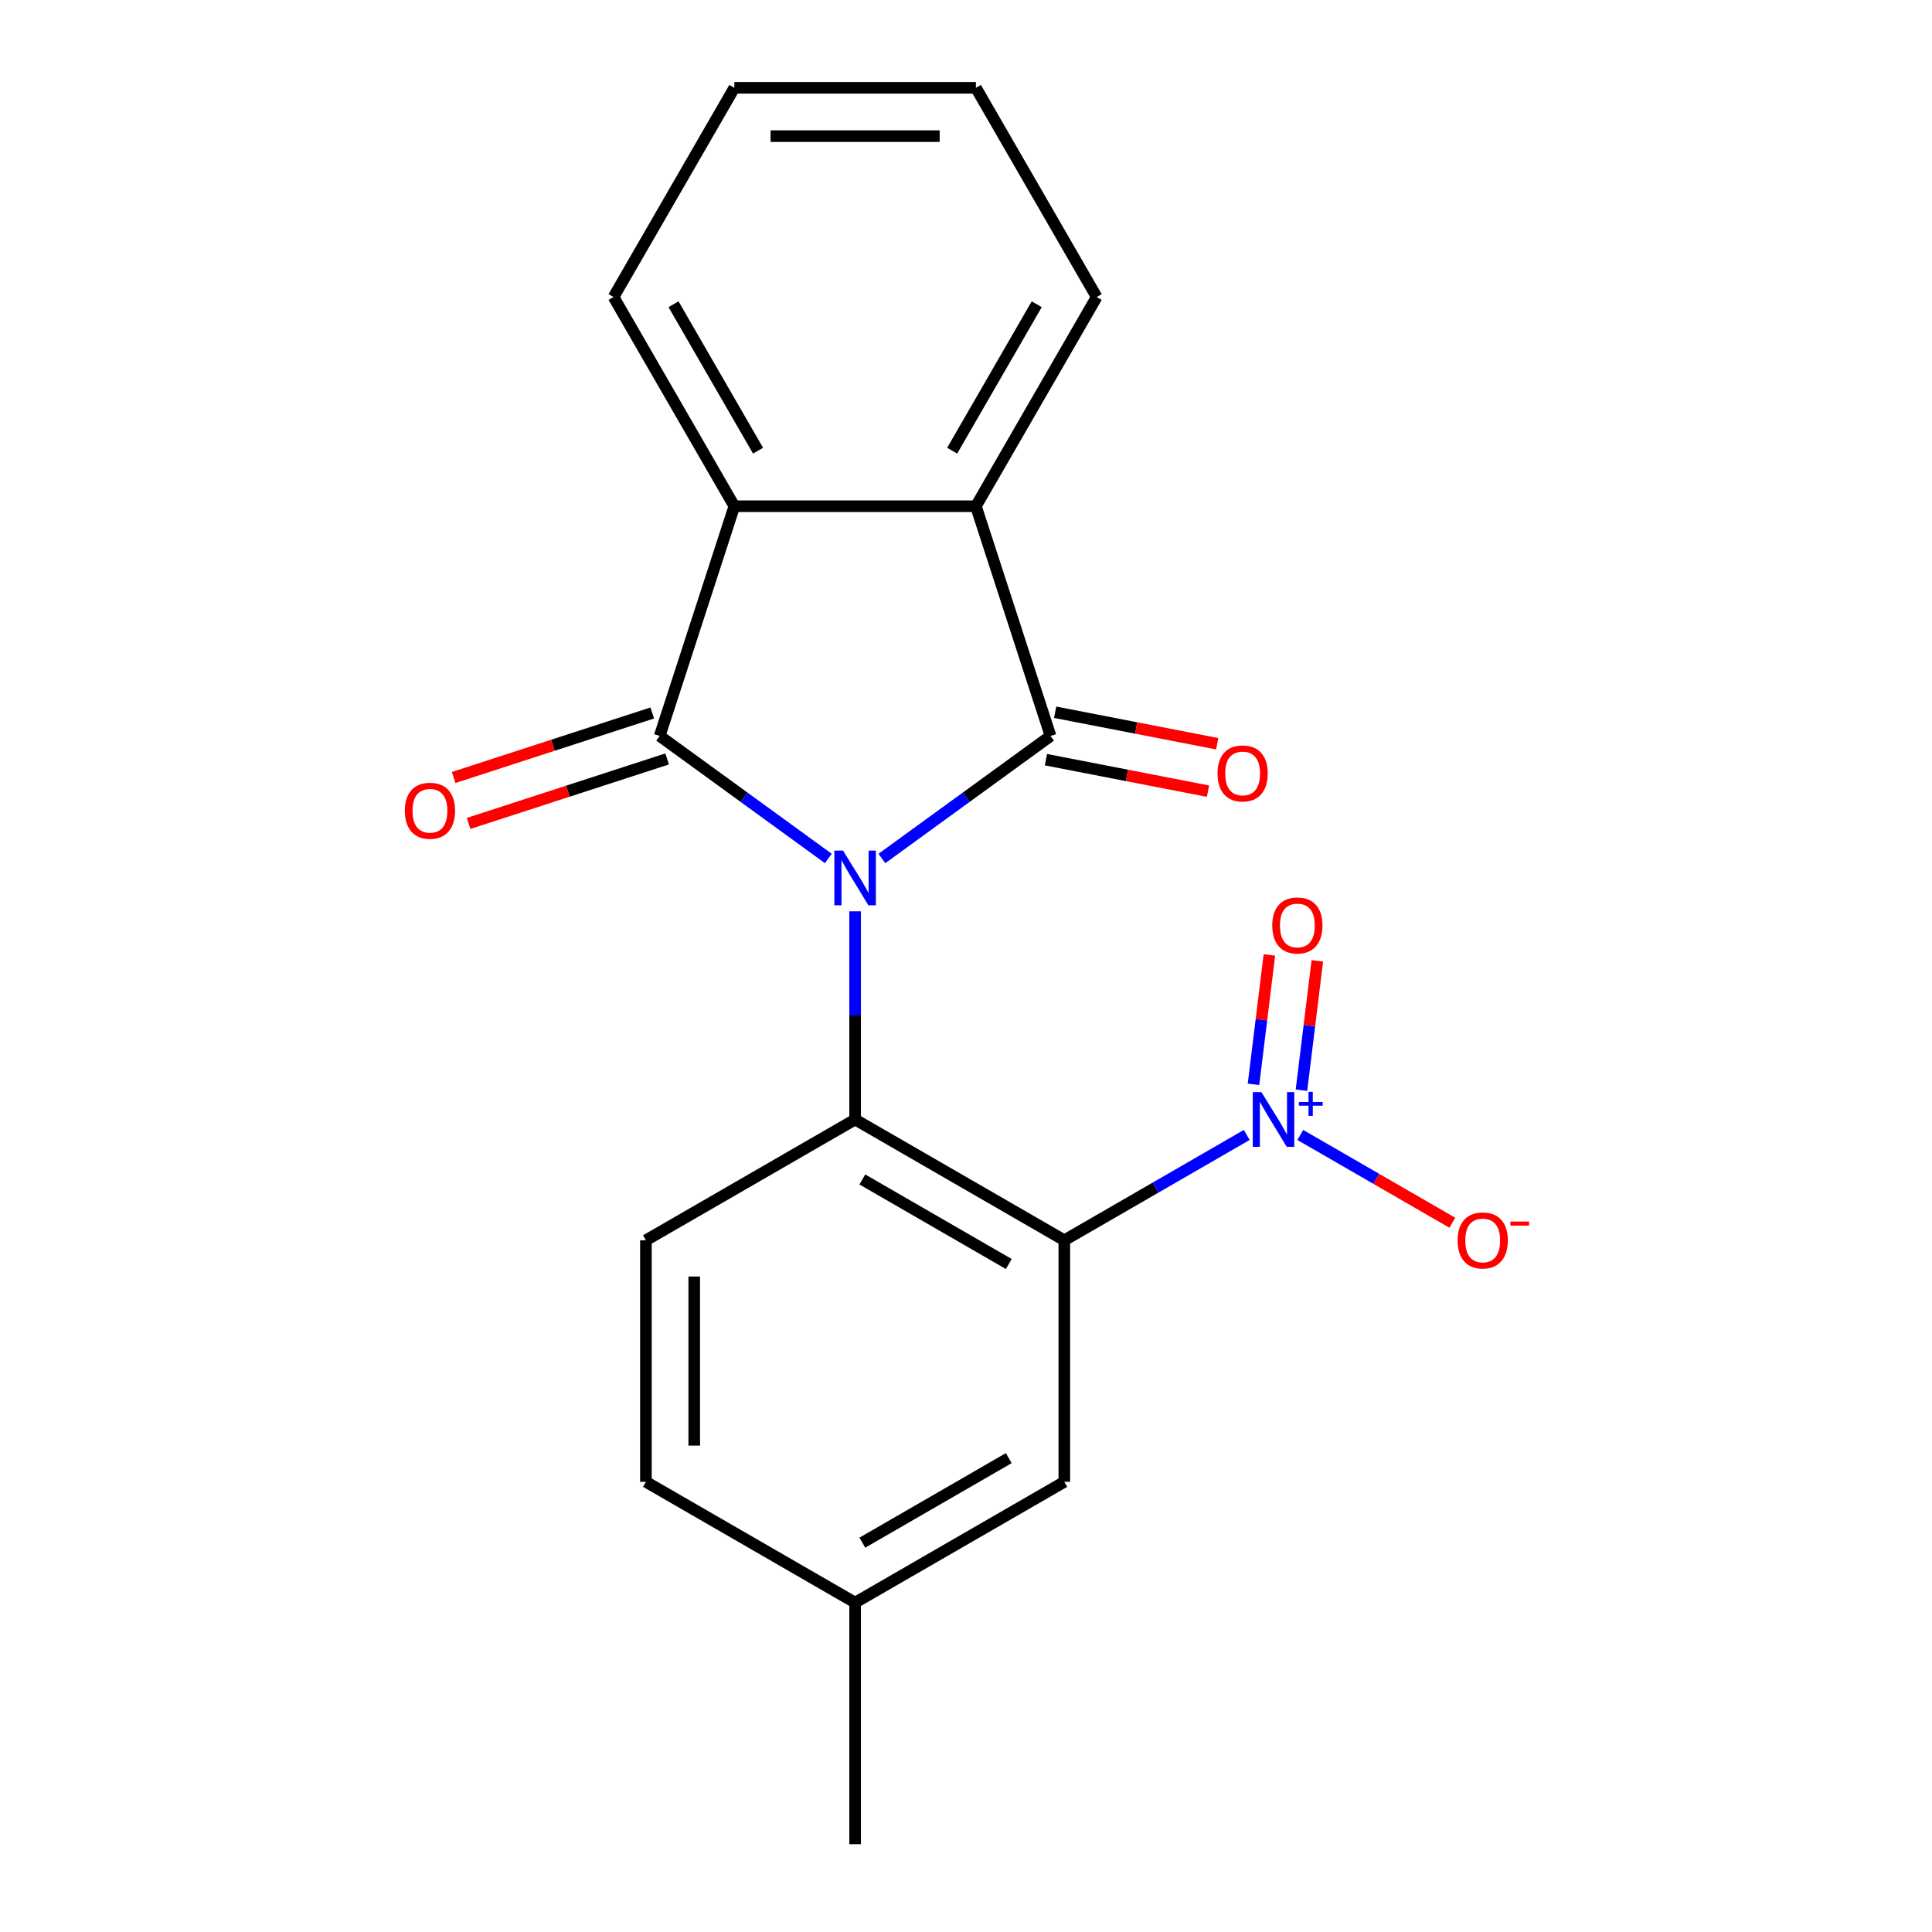 <?xml version='1.0' encoding='iso-8859-1'?>
<svg version='1.1' baseProfile='full'
              xmlns='http://www.w3.org/2000/svg'
                      xmlns:rdkit='http://www.rdkit.org/xml'
                      xmlns:xlink='http://www.w3.org/1999/xlink'
                  xml:space='preserve'
width='1000px' height='1000px' viewBox='0 0 1000 1000'>
<!-- END OF HEADER -->
<rect style='opacity:1.0;fill:#FFFFFF;stroke:none' width='1000' height='1000' x='0' y='0'> </rect>
<path class='bond-0' d='M 456.473,444.345 L 500.117,412.636' style='fill:none;fill-rule:evenodd;stroke:#0000FF;stroke-width:6px;stroke-linecap:butt;stroke-linejoin:miter;stroke-opacity:1' />
<path class='bond-0' d='M 500.117,412.636 L 543.76,380.928' style='fill:none;fill-rule:evenodd;stroke:#000000;stroke-width:6px;stroke-linecap:butt;stroke-linejoin:miter;stroke-opacity:1' />
<path class='bond-1' d='M 428.742,444.345 L 385.098,412.636' style='fill:none;fill-rule:evenodd;stroke:#0000FF;stroke-width:6px;stroke-linecap:butt;stroke-linejoin:miter;stroke-opacity:1' />
<path class='bond-1' d='M 385.098,412.636 L 341.455,380.928' style='fill:none;fill-rule:evenodd;stroke:#000000;stroke-width:6px;stroke-linecap:butt;stroke-linejoin:miter;stroke-opacity:1' />
<path class='bond-2' d='M 442.608,471.705 L 442.608,525.578' style='fill:none;fill-rule:evenodd;stroke:#0000FF;stroke-width:6px;stroke-linecap:butt;stroke-linejoin:miter;stroke-opacity:1' />
<path class='bond-2' d='M 442.608,525.578 L 442.608,579.451' style='fill:none;fill-rule:evenodd;stroke:#000000;stroke-width:6px;stroke-linecap:butt;stroke-linejoin:miter;stroke-opacity:1' />
<path class='bond-5' d='M 543.76,380.928 L 505.123,262.016' style='fill:none;fill-rule:evenodd;stroke:#000000;stroke-width:6px;stroke-linecap:butt;stroke-linejoin:miter;stroke-opacity:1' />
<path class='bond-8' d='M 541.375,393.201 L 583.317,401.353' style='fill:none;fill-rule:evenodd;stroke:#000000;stroke-width:6px;stroke-linecap:butt;stroke-linejoin:miter;stroke-opacity:1' />
<path class='bond-8' d='M 583.317,401.353 L 625.258,409.504' style='fill:none;fill-rule:evenodd;stroke:#FF0000;stroke-width:6px;stroke-linecap:butt;stroke-linejoin:miter;stroke-opacity:1' />
<path class='bond-8' d='M 546.146,368.654 L 588.087,376.806' style='fill:none;fill-rule:evenodd;stroke:#000000;stroke-width:6px;stroke-linecap:butt;stroke-linejoin:miter;stroke-opacity:1' />
<path class='bond-8' d='M 588.087,376.806 L 630.029,384.957' style='fill:none;fill-rule:evenodd;stroke:#FF0000;stroke-width:6px;stroke-linecap:butt;stroke-linejoin:miter;stroke-opacity:1' />
<path class='bond-6' d='M 341.455,380.928 L 380.092,262.016' style='fill:none;fill-rule:evenodd;stroke:#000000;stroke-width:6px;stroke-linecap:butt;stroke-linejoin:miter;stroke-opacity:1' />
<path class='bond-9' d='M 337.591,369.036 L 286.198,385.735' style='fill:none;fill-rule:evenodd;stroke:#000000;stroke-width:6px;stroke-linecap:butt;stroke-linejoin:miter;stroke-opacity:1' />
<path class='bond-9' d='M 286.198,385.735 L 234.805,402.434' style='fill:none;fill-rule:evenodd;stroke:#FF0000;stroke-width:6px;stroke-linecap:butt;stroke-linejoin:miter;stroke-opacity:1' />
<path class='bond-9' d='M 345.319,392.819 L 293.926,409.517' style='fill:none;fill-rule:evenodd;stroke:#000000;stroke-width:6px;stroke-linecap:butt;stroke-linejoin:miter;stroke-opacity:1' />
<path class='bond-9' d='M 293.926,409.517 L 242.532,426.216' style='fill:none;fill-rule:evenodd;stroke:#FF0000;stroke-width:6px;stroke-linecap:butt;stroke-linejoin:miter;stroke-opacity:1' />
<path class='bond-3' d='M 442.608,579.451 L 550.888,641.967' style='fill:none;fill-rule:evenodd;stroke:#000000;stroke-width:6px;stroke-linecap:butt;stroke-linejoin:miter;stroke-opacity:1' />
<path class='bond-3' d='M 446.347,610.484 L 522.143,654.245' style='fill:none;fill-rule:evenodd;stroke:#000000;stroke-width:6px;stroke-linecap:butt;stroke-linejoin:miter;stroke-opacity:1' />
<path class='bond-7' d='M 442.608,579.451 L 334.327,641.967' style='fill:none;fill-rule:evenodd;stroke:#000000;stroke-width:6px;stroke-linecap:butt;stroke-linejoin:miter;stroke-opacity:1' />
<path class='bond-4' d='M 550.888,641.967 L 598.095,614.711' style='fill:none;fill-rule:evenodd;stroke:#000000;stroke-width:6px;stroke-linecap:butt;stroke-linejoin:miter;stroke-opacity:1' />
<path class='bond-4' d='M 598.095,614.711 L 645.303,587.456' style='fill:none;fill-rule:evenodd;stroke:#0000FF;stroke-width:6px;stroke-linecap:butt;stroke-linejoin:miter;stroke-opacity:1' />
<path class='bond-10' d='M 550.888,641.967 L 550.888,766.998' style='fill:none;fill-rule:evenodd;stroke:#000000;stroke-width:6px;stroke-linecap:butt;stroke-linejoin:miter;stroke-opacity:1' />
<path class='bond-11' d='M 673.034,587.456 L 712.379,610.172' style='fill:none;fill-rule:evenodd;stroke:#0000FF;stroke-width:6px;stroke-linecap:butt;stroke-linejoin:miter;stroke-opacity:1' />
<path class='bond-11' d='M 712.379,610.172 L 751.724,632.887' style='fill:none;fill-rule:evenodd;stroke:#FF0000;stroke-width:6px;stroke-linecap:butt;stroke-linejoin:miter;stroke-opacity:1' />
<path class='bond-12' d='M 673.628,564.283 L 677.74,530.805' style='fill:none;fill-rule:evenodd;stroke:#0000FF;stroke-width:6px;stroke-linecap:butt;stroke-linejoin:miter;stroke-opacity:1' />
<path class='bond-12' d='M 677.74,530.805 L 681.852,497.326' style='fill:none;fill-rule:evenodd;stroke:#FF0000;stroke-width:6px;stroke-linecap:butt;stroke-linejoin:miter;stroke-opacity:1' />
<path class='bond-12' d='M 648.809,561.235 L 652.92,527.756' style='fill:none;fill-rule:evenodd;stroke:#0000FF;stroke-width:6px;stroke-linecap:butt;stroke-linejoin:miter;stroke-opacity:1' />
<path class='bond-12' d='M 652.92,527.756 L 657.032,494.278' style='fill:none;fill-rule:evenodd;stroke:#FF0000;stroke-width:6px;stroke-linecap:butt;stroke-linejoin:miter;stroke-opacity:1' />
<path class='bond-15' d='M 505.123,262.016 L 567.639,153.735' style='fill:none;fill-rule:evenodd;stroke:#000000;stroke-width:6px;stroke-linecap:butt;stroke-linejoin:miter;stroke-opacity:1' />
<path class='bond-15' d='M 492.845,233.27 L 536.606,157.474' style='fill:none;fill-rule:evenodd;stroke:#000000;stroke-width:6px;stroke-linecap:butt;stroke-linejoin:miter;stroke-opacity:1' />
<path class='bond-20' d='M 505.123,262.016 L 380.092,262.016' style='fill:none;fill-rule:evenodd;stroke:#000000;stroke-width:6px;stroke-linecap:butt;stroke-linejoin:miter;stroke-opacity:1' />
<path class='bond-16' d='M 380.092,262.016 L 317.576,153.735' style='fill:none;fill-rule:evenodd;stroke:#000000;stroke-width:6px;stroke-linecap:butt;stroke-linejoin:miter;stroke-opacity:1' />
<path class='bond-16' d='M 392.371,233.27 L 348.61,157.474' style='fill:none;fill-rule:evenodd;stroke:#000000;stroke-width:6px;stroke-linecap:butt;stroke-linejoin:miter;stroke-opacity:1' />
<path class='bond-13' d='M 334.327,641.967 L 334.327,766.998' style='fill:none;fill-rule:evenodd;stroke:#000000;stroke-width:6px;stroke-linecap:butt;stroke-linejoin:miter;stroke-opacity:1' />
<path class='bond-13' d='M 359.333,660.721 L 359.333,748.243' style='fill:none;fill-rule:evenodd;stroke:#000000;stroke-width:6px;stroke-linecap:butt;stroke-linejoin:miter;stroke-opacity:1' />
<path class='bond-21' d='M 550.888,766.998 L 442.608,829.514' style='fill:none;fill-rule:evenodd;stroke:#000000;stroke-width:6px;stroke-linecap:butt;stroke-linejoin:miter;stroke-opacity:1' />
<path class='bond-21' d='M 522.143,754.719 L 446.347,798.48' style='fill:none;fill-rule:evenodd;stroke:#000000;stroke-width:6px;stroke-linecap:butt;stroke-linejoin:miter;stroke-opacity:1' />
<path class='bond-14' d='M 334.327,766.998 L 442.608,829.514' style='fill:none;fill-rule:evenodd;stroke:#000000;stroke-width:6px;stroke-linecap:butt;stroke-linejoin:miter;stroke-opacity:1' />
<path class='bond-17' d='M 442.608,829.514 L 442.608,954.545' style='fill:none;fill-rule:evenodd;stroke:#000000;stroke-width:6px;stroke-linecap:butt;stroke-linejoin:miter;stroke-opacity:1' />
<path class='bond-19' d='M 567.639,153.735 L 505.123,45.455' style='fill:none;fill-rule:evenodd;stroke:#000000;stroke-width:6px;stroke-linecap:butt;stroke-linejoin:miter;stroke-opacity:1' />
<path class='bond-18' d='M 317.576,153.735 L 380.092,45.455' style='fill:none;fill-rule:evenodd;stroke:#000000;stroke-width:6px;stroke-linecap:butt;stroke-linejoin:miter;stroke-opacity:1' />
<path class='bond-22' d='M 380.092,45.455 L 505.123,45.455' style='fill:none;fill-rule:evenodd;stroke:#000000;stroke-width:6px;stroke-linecap:butt;stroke-linejoin:miter;stroke-opacity:1' />
<path class='bond-22' d='M 398.847,70.461 L 486.369,70.461' style='fill:none;fill-rule:evenodd;stroke:#000000;stroke-width:6px;stroke-linecap:butt;stroke-linejoin:miter;stroke-opacity:1' />
<path  class='atom-0' d='M 436.348 440.259
L 445.628 455.259
Q 446.548 456.739, 448.028 459.419
Q 449.508 462.099, 449.588 462.259
L 449.588 440.259
L 453.348 440.259
L 453.348 468.579
L 449.468 468.579
L 439.508 452.179
Q 438.348 450.259, 437.108 448.059
Q 435.908 445.859, 435.548 445.179
L 435.548 468.579
L 431.868 468.579
L 431.868 440.259
L 436.348 440.259
' fill='#0000FF'/>
<path  class='atom-5' d='M 652.909 565.291
L 662.189 580.291
Q 663.109 581.771, 664.589 584.451
Q 666.069 587.131, 666.149 587.291
L 666.149 565.291
L 669.909 565.291
L 669.909 593.611
L 666.029 593.611
L 656.069 577.211
Q 654.909 575.291, 653.669 573.091
Q 652.469 570.891, 652.109 570.211
L 652.109 593.611
L 648.429 593.611
L 648.429 565.291
L 652.909 565.291
' fill='#0000FF'/>
<path  class='atom-5' d='M 672.285 570.396
L 677.274 570.396
L 677.274 565.142
L 679.492 565.142
L 679.492 570.396
L 684.613 570.396
L 684.613 572.296
L 679.492 572.296
L 679.492 577.576
L 677.274 577.576
L 677.274 572.296
L 672.285 572.296
L 672.285 570.396
' fill='#0000FF'/>
<path  class='atom-9' d='M 630.176 400.329
Q 630.176 393.529, 633.536 389.729
Q 636.896 385.929, 643.176 385.929
Q 649.456 385.929, 652.816 389.729
Q 656.176 393.529, 656.176 400.329
Q 656.176 407.209, 652.776 411.129
Q 649.376 415.009, 643.176 415.009
Q 636.936 415.009, 633.536 411.129
Q 630.176 407.249, 630.176 400.329
M 643.176 411.809
Q 647.496 411.809, 649.816 408.929
Q 652.176 406.009, 652.176 400.329
Q 652.176 394.769, 649.816 391.969
Q 647.496 389.129, 643.176 389.129
Q 638.856 389.129, 636.496 391.929
Q 634.176 394.729, 634.176 400.329
Q 634.176 406.049, 636.496 408.929
Q 638.856 411.809, 643.176 411.809
' fill='#FF0000'/>
<path  class='atom-10' d='M 209.543 419.644
Q 209.543 412.844, 212.903 409.044
Q 216.263 405.244, 222.543 405.244
Q 228.823 405.244, 232.183 409.044
Q 235.543 412.844, 235.543 419.644
Q 235.543 426.524, 232.143 430.444
Q 228.743 434.324, 222.543 434.324
Q 216.303 434.324, 212.903 430.444
Q 209.543 426.564, 209.543 419.644
M 222.543 431.124
Q 226.863 431.124, 229.183 428.244
Q 231.543 425.324, 231.543 419.644
Q 231.543 414.084, 229.183 411.284
Q 226.863 408.444, 222.543 408.444
Q 218.223 408.444, 215.863 411.244
Q 213.543 414.044, 213.543 419.644
Q 213.543 425.364, 215.863 428.244
Q 218.223 431.124, 222.543 431.124
' fill='#FF0000'/>
<path  class='atom-12' d='M 754.449 642.047
Q 754.449 635.247, 757.809 631.447
Q 761.169 627.647, 767.449 627.647
Q 773.729 627.647, 777.089 631.447
Q 780.449 635.247, 780.449 642.047
Q 780.449 648.927, 777.049 652.847
Q 773.649 656.727, 767.449 656.727
Q 761.209 656.727, 757.809 652.847
Q 754.449 648.967, 754.449 642.047
M 767.449 653.527
Q 771.769 653.527, 774.089 650.647
Q 776.449 647.727, 776.449 642.047
Q 776.449 636.487, 774.089 633.687
Q 771.769 630.847, 767.449 630.847
Q 763.129 630.847, 760.769 633.647
Q 758.449 636.447, 758.449 642.047
Q 758.449 647.767, 760.769 650.647
Q 763.129 653.527, 767.449 653.527
' fill='#FF0000'/>
<path  class='atom-12' d='M 781.769 632.269
L 791.458 632.269
L 791.458 634.381
L 781.769 634.381
L 781.769 632.269
' fill='#FF0000'/>
<path  class='atom-13' d='M 658.514 479.011
Q 658.514 472.211, 661.874 468.411
Q 665.234 464.611, 671.514 464.611
Q 677.794 464.611, 681.154 468.411
Q 684.514 472.211, 684.514 479.011
Q 684.514 485.891, 681.114 489.811
Q 677.714 493.691, 671.514 493.691
Q 665.274 493.691, 661.874 489.811
Q 658.514 485.931, 658.514 479.011
M 671.514 490.491
Q 675.834 490.491, 678.154 487.611
Q 680.514 484.691, 680.514 479.011
Q 680.514 473.451, 678.154 470.651
Q 675.834 467.811, 671.514 467.811
Q 667.194 467.811, 664.834 470.611
Q 662.514 473.411, 662.514 479.011
Q 662.514 484.731, 664.834 487.611
Q 667.194 490.491, 671.514 490.491
' fill='#FF0000'/>
</svg>
